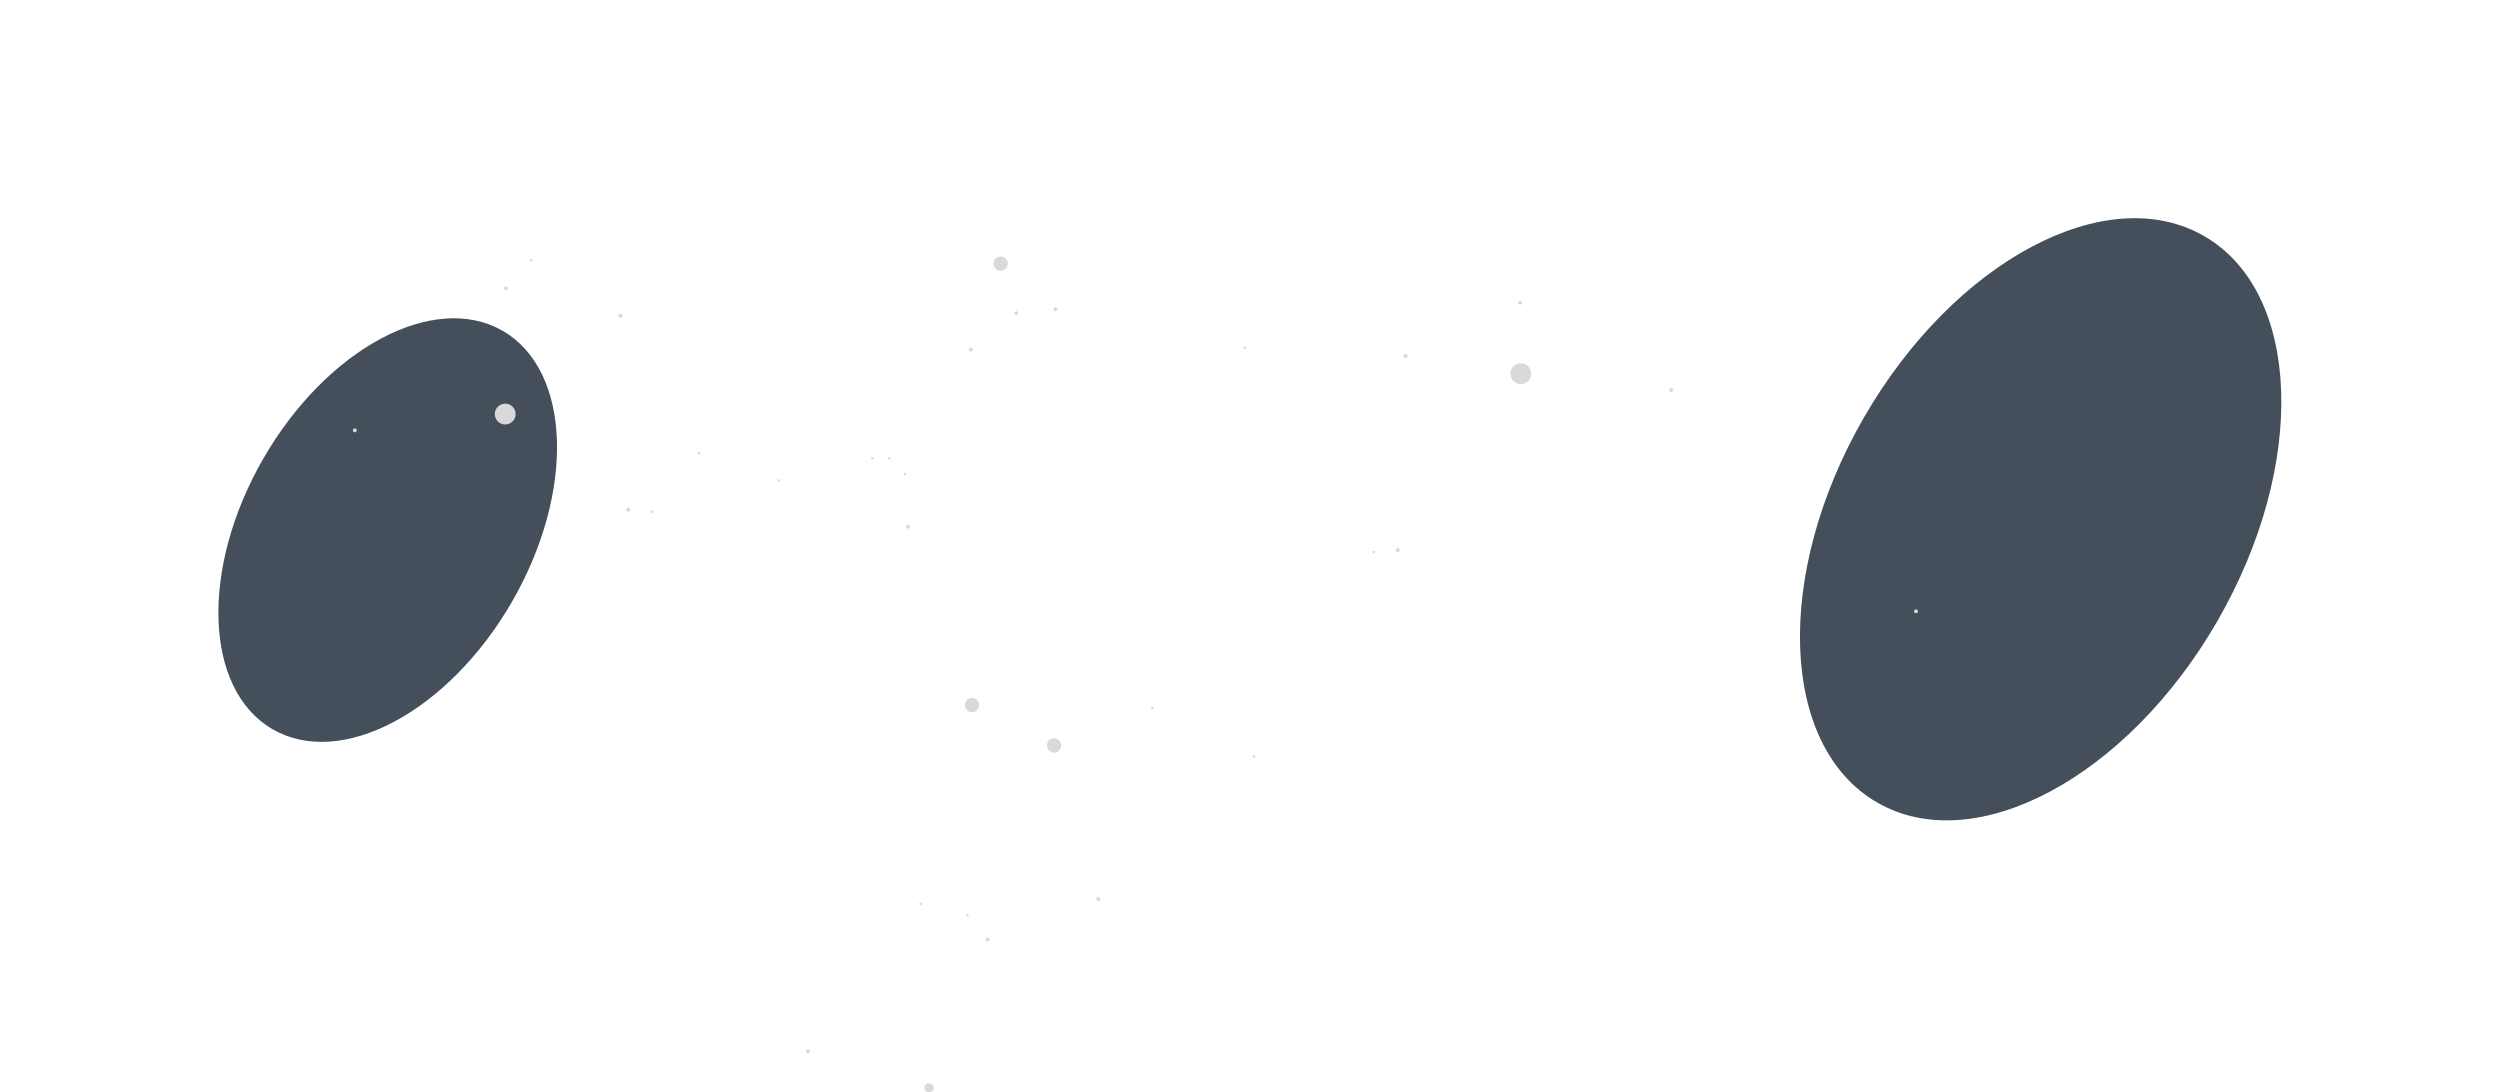 <?xml version="1.0" encoding="UTF-8"?> <svg xmlns="http://www.w3.org/2000/svg" width="1920" height="839" viewBox="0 0 1920 839" fill="none"> <g opacity="0.9" filter="url(#filter0_f_753_7)"> <ellipse cx="1567.22" cy="398.816" rx="251.145" ry="156.635" transform="rotate(-60 1567.22 398.816)" fill="#303C49"></ellipse> </g> <g opacity="0.9" filter="url(#filter1_f_753_7)"> <ellipse cx="297.761" cy="407.096" rx="176.671" ry="110.187" transform="rotate(-60 297.761 407.096)" fill="#303C49"></ellipse> </g> <circle cx="683" cy="352" r="1" fill="#D9D9D9"></circle> <circle cx="768.5" cy="202.5" r="5.5" fill="#D9D9D9"></circle> <circle cx="537" cy="348" r="1" fill="#D9D9D9"></circle> <circle cx="408" cy="200" r="1" fill="#D9D9D9"></circle> <circle cx="707" cy="694" r="1" fill="#D9D9D9"></circle> <circle cx="388.5" cy="221.5" r="1.5" fill="#D9D9D9"></circle> <circle cx="476.5" cy="242.5" r="1.5" fill="#D9D9D9"></circle> <circle cx="810.5" cy="237.5" r="1.5" fill="#D9D9D9"></circle> <circle cx="843.5" cy="690.5" r="1.5" fill="#D9D9D9"></circle> <circle cx="713.5" cy="835.5" r="3.5" fill="#D9D9D9"></circle> <circle cx="620.5" cy="807.5" r="1.5" fill="#D9D9D9"></circle> <circle cx="1471.5" cy="469.5" r="1.5" fill="#D9D9D9"></circle> <circle cx="1283.5" cy="299.5" r="1.5" fill="#D9D9D9"></circle> <circle cx="482.5" cy="391.5" r="1.5" fill="#D9D9D9"></circle> <circle cx="1168" cy="287" r="8" fill="#D9D9D9"></circle> <circle cx="746.5" cy="541.5" r="5.5" fill="#D9D9D9"></circle> <circle cx="501" cy="393" r="1" fill="#D9D9D9"></circle> <circle cx="598" cy="369" r="1" fill="#D9D9D9"></circle> <circle cx="695" cy="364" r="1" fill="#D9D9D9"></circle> <circle cx="1" cy="1" r="1" transform="matrix(-1 0 0 1 744 702)" fill="#D9D9D9"></circle> <circle cx="1" cy="1" r="1" transform="matrix(-1 0 0 1 671 351)" fill="#D9D9D9"></circle> <circle cx="1" cy="1" r="1" transform="matrix(-1 0 0 1 957 266)" fill="#D9D9D9"></circle> <circle cx="1.5" cy="1.5" r="1.5" transform="matrix(-1 0 0 1 1169 231)" fill="#D9D9D9"></circle> <circle cx="1.5" cy="1.5" r="1.5" transform="matrix(-1 0 0 1 1081 272)" fill="#D9D9D9"></circle> <circle cx="1.5" cy="1.5" r="1.5" transform="matrix(-1 0 0 1 747 267)" fill="#D9D9D9"></circle> <circle cx="1.5" cy="1.5" r="1.5" transform="matrix(-1 0 0 1 699 403)" fill="#D9D9D9"></circle> <circle cx="1.5" cy="1.5" r="1.5" transform="matrix(-1 0 0 1 760 720)" fill="#D9D9D9"></circle> <circle cx="1.5" cy="1.5" r="1.5" transform="matrix(-1 0 0 1 274 329)" fill="#D9D9D9"></circle> <circle cx="1.5" cy="1.5" r="1.5" transform="matrix(-1 0 0 1 1075 421)" fill="#D9D9D9"></circle> <circle cx="8" cy="8" r="8" transform="matrix(-1 0 0 1 396 310)" fill="#D9D9D9"></circle> <circle cx="1.5" cy="1.5" r="1.5" transform="matrix(-1 0 0 1 782 239)" fill="#D9D9D9"></circle> <circle cx="5.5" cy="5.5" r="5.5" transform="matrix(-1 0 0 1 815 567)" fill="#D9D9D9"></circle> <circle cx="1" cy="1" r="1" transform="matrix(-1 0 0 1 886 543)" fill="#D9D9D9"></circle> <circle cx="1" cy="1" r="1" transform="matrix(-1 0 0 1 964 580)" fill="#D9D9D9"></circle> <circle cx="1" cy="1" r="1" transform="matrix(-1 0 0 1 1056 423)" fill="#D9D9D9"></circle> <defs> <filter id="filter0_f_753_7" x="1215.38" y="0.582" width="703.695" height="796.465" filterUnits="userSpaceOnUse" color-interpolation-filters="sRGB"> <feFlood flood-opacity="0" result="BackgroundImageFix"></feFlood> <feBlend mode="normal" in="SourceGraphic" in2="BackgroundImageFix" result="shape"></feBlend> <feGaussianBlur stdDeviation="83.5" result="effect1_foregroundBlur_753_7"></feGaussianBlur> </filter> <filter id="filter1_f_753_7" x="0.727" y="77.434" width="594.07" height="659.324" filterUnits="userSpaceOnUse" color-interpolation-filters="sRGB"> <feFlood flood-opacity="0" result="BackgroundImageFix"></feFlood> <feBlend mode="normal" in="SourceGraphic" in2="BackgroundImageFix" result="shape"></feBlend> <feGaussianBlur stdDeviation="83.5" result="effect1_foregroundBlur_753_7"></feGaussianBlur> </filter> </defs> </svg> 